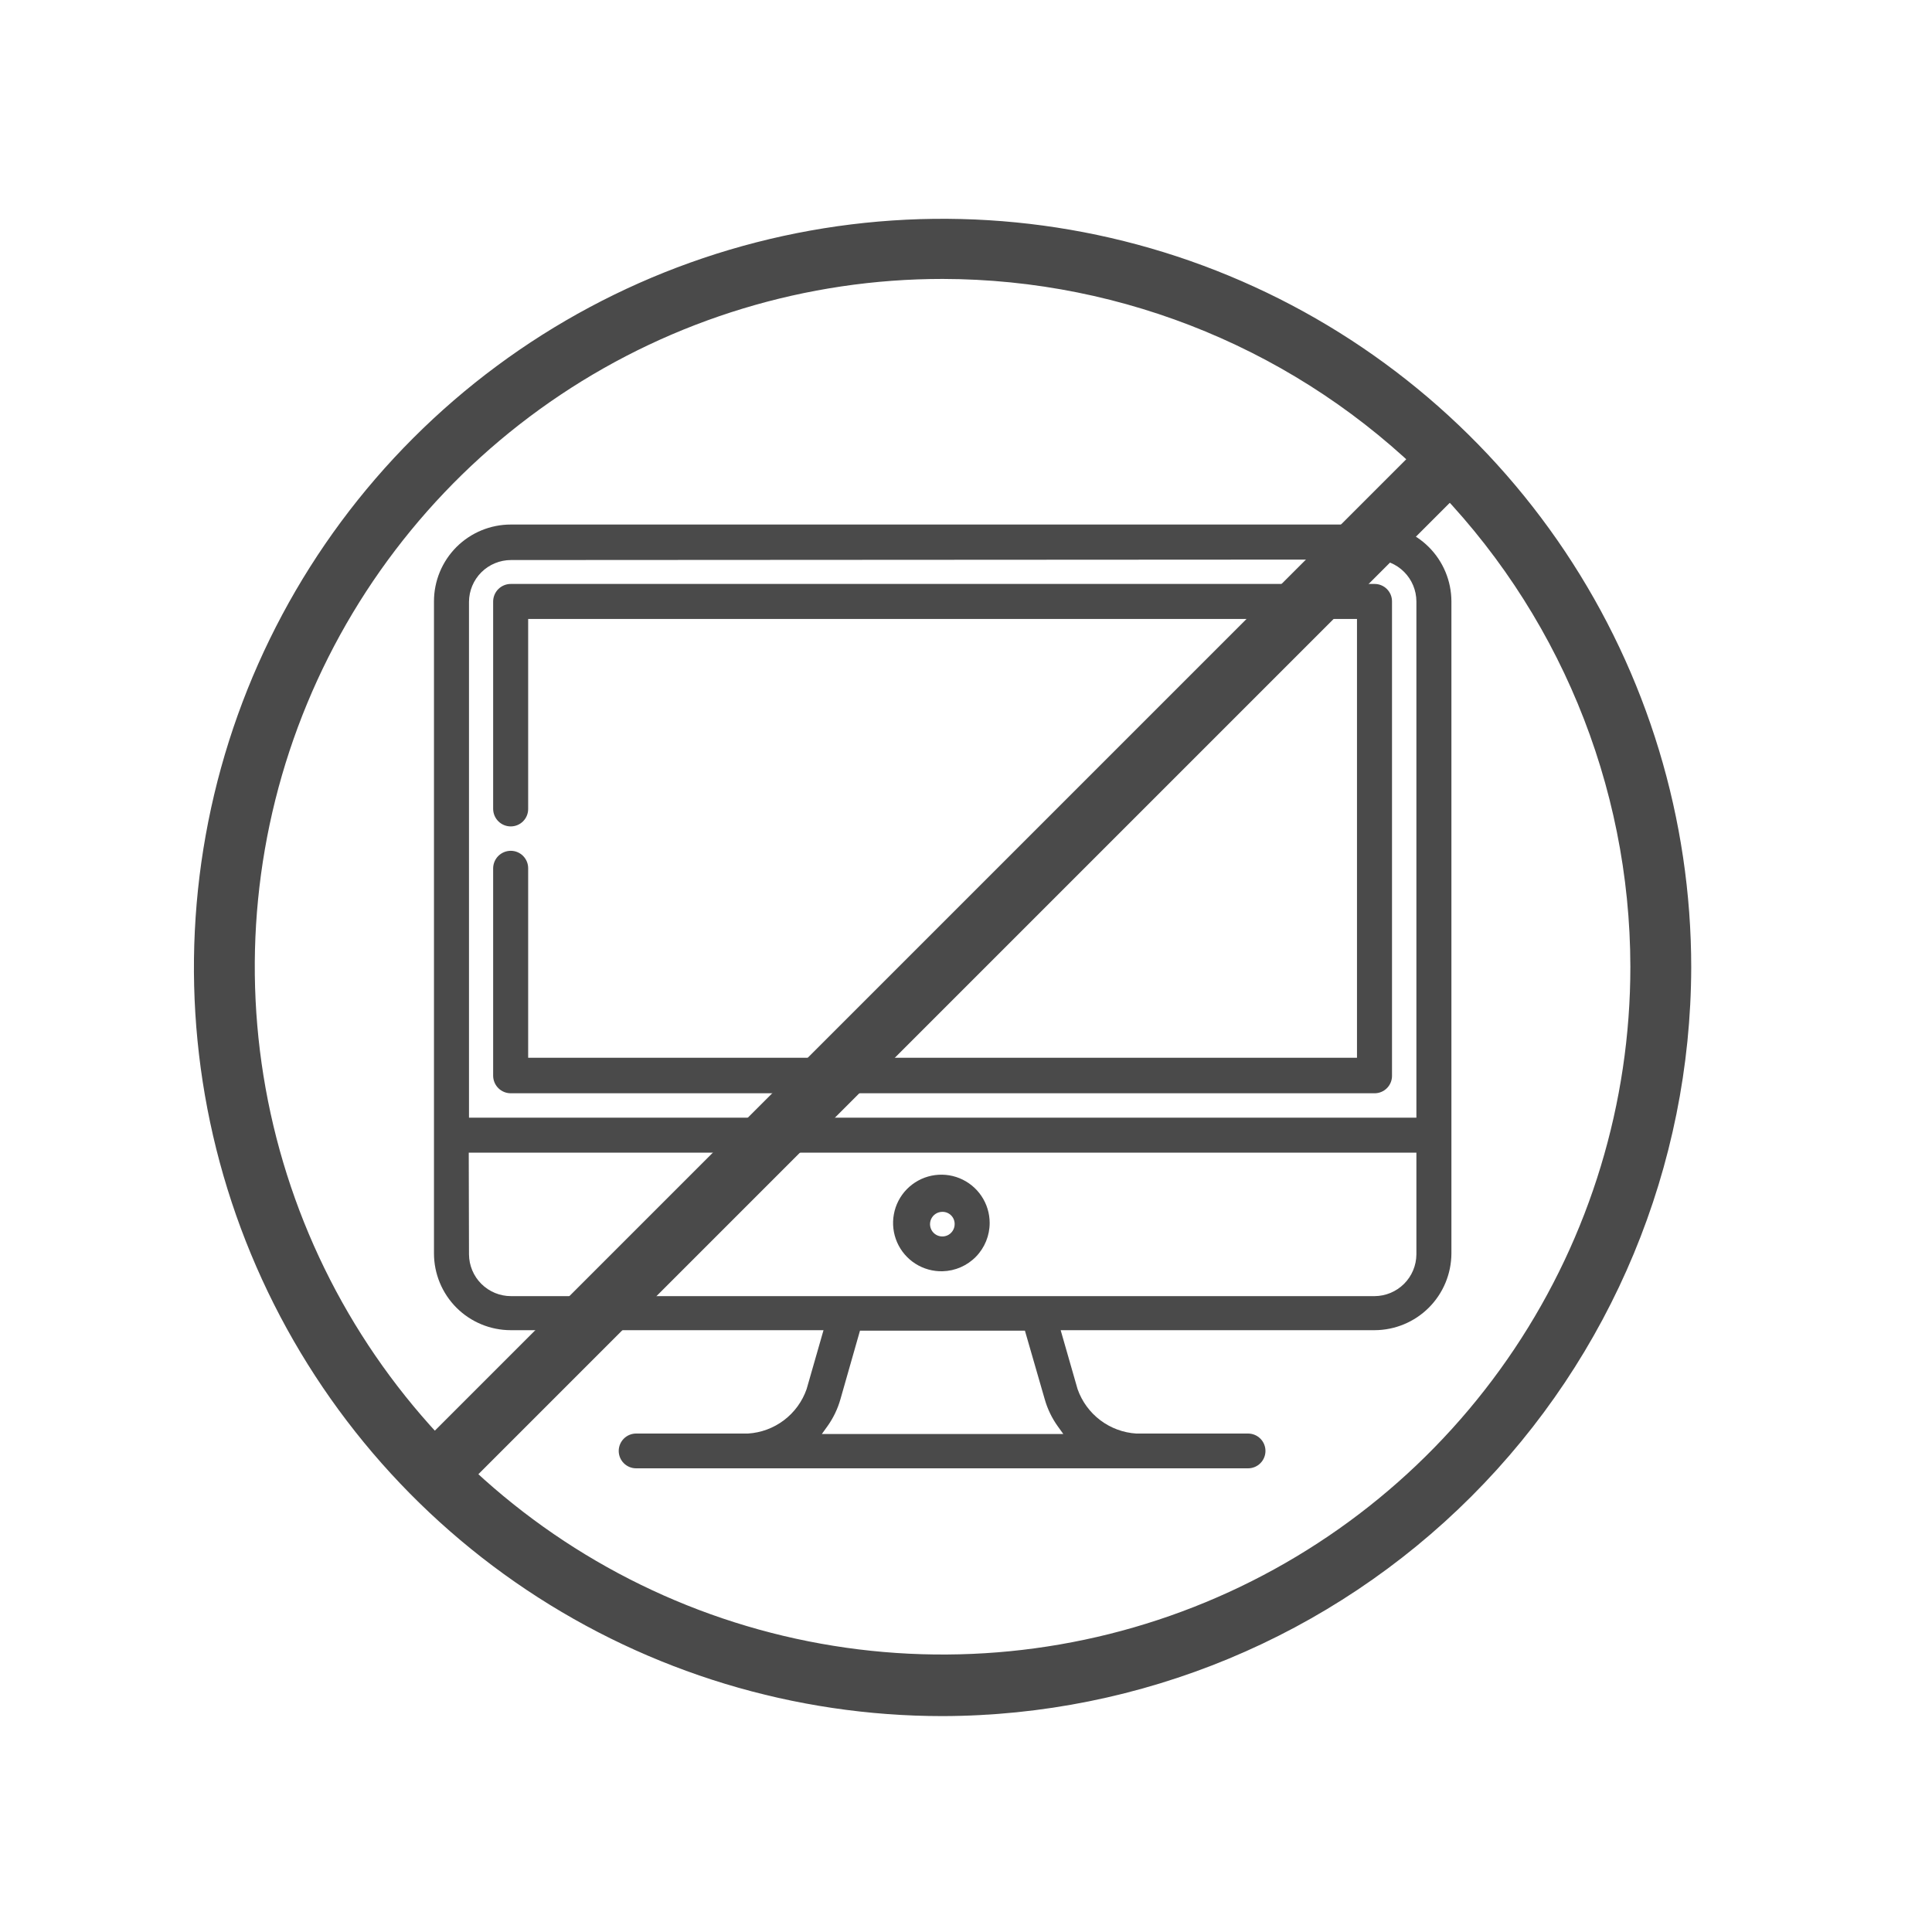 <svg width="80" height="80" viewBox="0 0 80 80" fill="none" xmlns="http://www.w3.org/2000/svg">
<g clip-path="url(#clip0)">
<path d="M39.03 71.06C32.899 71.06 26.905 69.242 21.807 65.836C16.709 62.429 12.736 57.588 10.39 51.923C8.043 46.259 7.43 40.026 8.626 34.012C9.822 27.999 12.774 22.475 17.11 18.14C21.445 13.804 26.969 10.852 32.982 9.656C38.996 8.46 45.229 9.073 50.893 11.42C56.558 13.766 61.399 17.739 64.806 22.837C68.212 27.935 70.03 33.929 70.03 40.06C70.011 48.276 66.74 56.15 60.93 61.96C55.12 67.77 47.246 71.042 39.03 71.06ZM39.03 11.55C33.397 11.55 27.891 13.22 23.207 16.35C18.524 19.479 14.873 23.927 12.718 29.131C10.562 34.335 9.998 40.062 11.097 45.586C12.196 51.111 14.909 56.185 18.892 60.169C22.875 64.151 27.949 66.864 33.474 67.963C38.998 69.062 44.725 68.498 49.929 66.342C55.133 64.187 59.581 60.536 62.71 55.853C65.84 51.169 67.51 45.663 67.51 40.03C67.499 32.48 64.496 25.242 59.157 19.903C53.818 14.565 46.58 11.561 39.03 11.55Z" fill="#4A4A4A"/>
<path d="M59.023 18.223L17.226 60.02L19.029 61.823L60.826 20.026L59.023 18.223Z" fill="#4A4A4A"/>
<path d="M26.34 60.8C26.149 60.8 25.966 60.724 25.831 60.589C25.696 60.454 25.62 60.271 25.62 60.08C25.62 59.889 25.696 59.706 25.831 59.571C25.966 59.436 26.149 59.36 26.34 59.36H30.97C31.511 59.327 32.031 59.135 32.463 58.807C32.896 58.48 33.221 58.032 33.4 57.52L34.1 55.08H21.15C20.307 55.08 19.498 54.745 18.901 54.149C18.305 53.552 17.97 52.743 17.97 51.9V24.9C17.97 24.057 18.305 23.248 18.901 22.651C19.498 22.055 20.307 21.72 21.15 21.72H56.92C57.763 21.723 58.57 22.058 59.166 22.654C59.761 23.25 60.097 24.057 60.1 24.9V51.9C60.097 52.742 59.761 53.55 59.166 54.146C58.57 54.742 57.763 55.077 56.92 55.08H43.92L44.62 57.52C44.8 58.031 45.126 58.479 45.558 58.806C45.99 59.133 46.509 59.326 47.05 59.36H51.68C51.775 59.36 51.868 59.379 51.956 59.415C52.043 59.451 52.122 59.504 52.189 59.571C52.256 59.638 52.309 59.717 52.345 59.804C52.381 59.892 52.4 59.985 52.4 60.08C52.4 60.175 52.381 60.268 52.345 60.355C52.309 60.443 52.256 60.522 52.189 60.589C52.122 60.656 52.043 60.709 51.956 60.745C51.868 60.781 51.775 60.8 51.68 60.8H26.34ZM34.8 57.94C34.686 58.342 34.503 58.721 34.26 59.06L34.03 59.38H44.03L43.8 59.06C43.557 58.721 43.374 58.342 43.26 57.94L42.44 55.1H35.61L34.8 57.94ZM19.42 51.94C19.423 52.4 19.607 52.84 19.933 53.164C20.259 53.488 20.7 53.67 21.16 53.67H56.92C57.378 53.667 57.816 53.484 58.14 53.16C58.464 52.837 58.647 52.398 58.65 51.94V47.73H19.41L19.42 51.94ZM21.16 23.19C20.7 23.19 20.259 23.372 19.933 23.696C19.607 24.02 19.423 24.46 19.42 24.92V46.28H58.65V24.9C58.647 24.442 58.464 24.003 58.14 23.68C57.816 23.356 57.378 23.173 56.92 23.17L21.16 23.19Z" fill="#4A4A4A"/>
<path d="M21.15 45.27C20.958 45.27 20.774 45.195 20.637 45.06C20.501 44.925 20.423 44.742 20.42 44.55V35.95C20.423 35.758 20.501 35.575 20.637 35.44C20.774 35.306 20.958 35.23 21.15 35.23C21.341 35.23 21.524 35.306 21.659 35.441C21.794 35.576 21.87 35.759 21.87 35.95V43.8H56.19V25.63H21.87V33.5C21.87 33.691 21.794 33.874 21.659 34.009C21.524 34.144 21.341 34.22 21.15 34.22C20.958 34.22 20.774 34.145 20.637 34.01C20.501 33.875 20.423 33.692 20.42 33.5V24.9C20.423 24.708 20.501 24.525 20.637 24.39C20.774 24.256 20.958 24.18 21.15 24.18H56.92C57.111 24.18 57.294 24.256 57.429 24.391C57.564 24.526 57.64 24.709 57.64 24.9V44.55C57.64 44.741 57.564 44.924 57.429 45.059C57.294 45.194 57.111 45.27 56.92 45.27H21.15Z" fill="#4A4A4A"/>
<path d="M39.03 52.64C38.633 52.65 38.241 52.541 37.906 52.328C37.57 52.114 37.306 51.805 37.147 51.441C36.988 51.076 36.941 50.673 37.013 50.281C37.084 49.89 37.27 49.529 37.548 49.244C37.826 48.96 38.182 48.764 38.571 48.683C38.96 48.602 39.365 48.638 39.733 48.788C40.102 48.938 40.417 49.194 40.639 49.524C40.861 49.854 40.98 50.242 40.98 50.64C40.98 51.162 40.776 51.663 40.412 52.037C40.048 52.41 39.552 52.627 39.03 52.64ZM39.03 50.18C38.929 50.178 38.829 50.206 38.744 50.261C38.659 50.316 38.592 50.395 38.552 50.488C38.512 50.581 38.5 50.684 38.519 50.783C38.537 50.883 38.585 50.975 38.656 51.047C38.727 51.119 38.818 51.169 38.917 51.189C39.016 51.21 39.119 51.2 39.213 51.162C39.307 51.124 39.387 51.058 39.443 50.974C39.5 50.89 39.53 50.791 39.53 50.69C39.531 50.623 39.519 50.557 39.495 50.496C39.47 50.434 39.434 50.377 39.387 50.33C39.341 50.282 39.285 50.245 39.224 50.219C39.162 50.193 39.096 50.18 39.03 50.18Z" fill="#4A4A4A"/>
</g>
<defs>
<clipPath id="clip0">
<rect width="62.06" height="62.06" fill="white" transform="translate(8 9)"/>
</clipPath>
</defs>
</svg>
